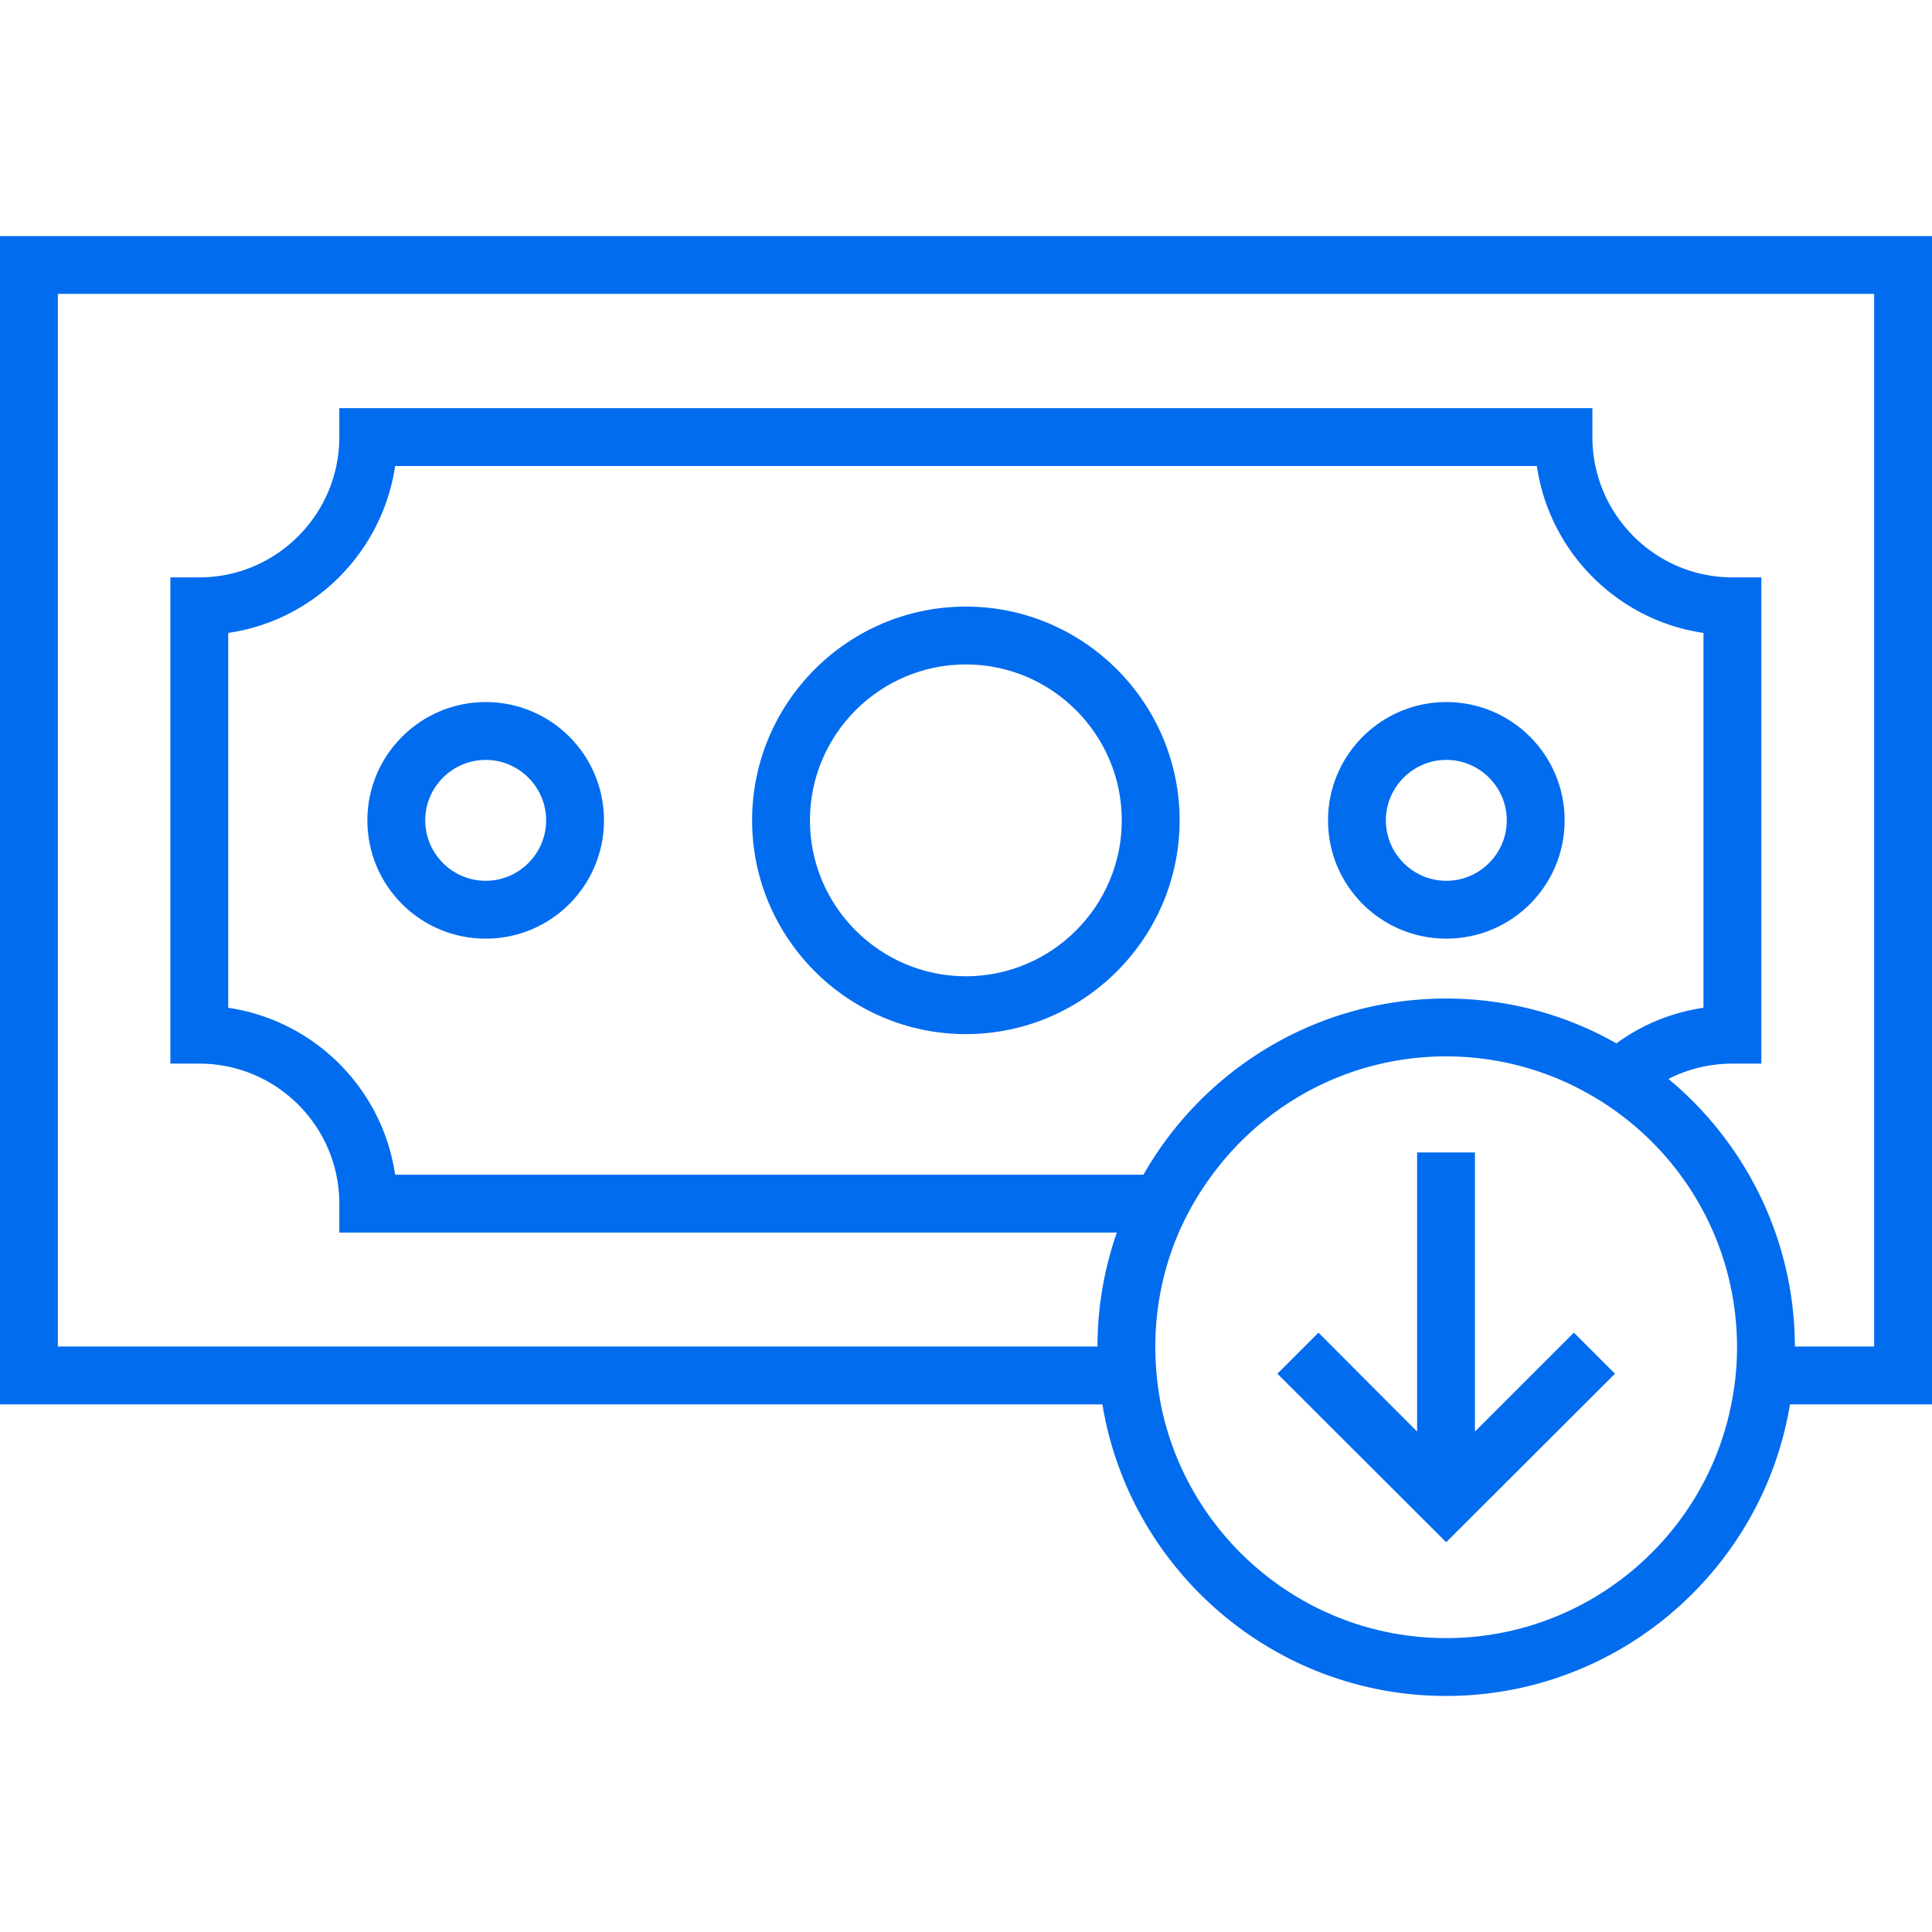 <svg xmlns="http://www.w3.org/2000/svg" version="1.1" xmlns:xlink="http://www.w3.org/1999/xlink" width="512" height="512" x="0" y="0" viewBox="0 0 512 512" style="enable-background:new 0 0 512 512" xml:space="preserve" class=""><g><path d="M0 62.553v309.622h292.144c7.206 43.772 45.305 77.271 91.07 77.271s83.941-33.5 91.147-77.271H512V62.553zm383.214 371.562c-37.333 0-68.532-26.677-75.585-61.94-.92-4.906-1.457-9.966-1.457-15.102v-.23a76.269 76.269 0 0 1 6.209-30.203 78.339 78.339 0 0 1 8.892-15.332c14.028-19.011 36.566-31.353 61.94-31.353a76.883 76.883 0 0 1 33.806 7.819c4.599 2.3 9.046 4.983 13.109 8.126 18.321 14.028 30.127 36.106 30.203 60.943v.23c0 5.136-.537 10.196-1.533 15.102-6.975 35.263-38.251 61.94-75.584 61.94zm0-169.491c-34.266 0-64.316 18.781-80.184 46.685H104.715c-3.373-22.844-21.388-40.859-44.232-44.232v-99.349c22.844-3.296 40.859-21.464 44.232-44.232h302.57c3.296 22.767 21.388 40.935 44.155 44.232v99.349c-8.586 1.227-16.482 4.599-23.074 9.429-13.339-7.589-28.747-11.882-45.152-11.882zm113.454 92.22h-21.004c-.077-28.44-13.109-53.967-33.5-70.909 5.059-2.606 10.885-4.063 16.941-4.063h7.666V153.01h-7.666c-20.468 0-37.103-16.711-37.103-37.179v-7.666H89.92v7.666c0 20.468-16.635 37.179-37.103 37.179h-7.666v128.862h7.666c20.468 0 37.103 16.635 37.103 37.103v7.666h206.057a91.52 91.52 0 0 0-5.136 30.203H15.332V77.885h481.337v278.959z" fill="#026cef" opacity="1" data-original="#000000" class=""></path><path d="M255.962 160.752c-31.277 0-56.65 25.451-56.65 56.65s25.451 56.65 56.65 56.65 56.65-25.451 56.65-56.65-25.45-56.65-56.65-56.65zm0 97.969c-22.767 0-41.319-18.551-41.319-41.319s18.551-41.319 41.319-41.319 41.319 18.551 41.319 41.319-18.552 41.319-41.319 41.319zM128.709 186.049c-17.248 0-31.353 14.028-31.353 31.353s14.028 31.353 31.353 31.353 31.353-14.028 31.353-31.353-14.028-31.353-31.353-31.353zm0 47.375c-8.816 0-16.022-7.206-16.022-16.022s7.206-16.022 16.022-16.022 16.022 7.206 16.022 16.022-7.206 16.022-16.022 16.022zM383.291 186.049c-17.248 0-31.353 14.028-31.353 31.353s14.028 31.353 31.353 31.353 31.353-14.028 31.353-31.353-14.028-31.353-31.353-31.353zm0 47.375c-8.816 0-16.022-7.206-16.022-16.022s7.206-16.022 16.022-16.022 16.022 7.206 16.022 16.022-7.206 16.022-16.022 16.022zM390.88 379.381v-73.975h-15.332v73.975l-26.14-26.217-10.885 10.886 44.691 44.615h.077l44.692-44.615-10.886-10.886z" fill="#026cef" opacity="1" data-original="#000000" class=""></path></g></svg>